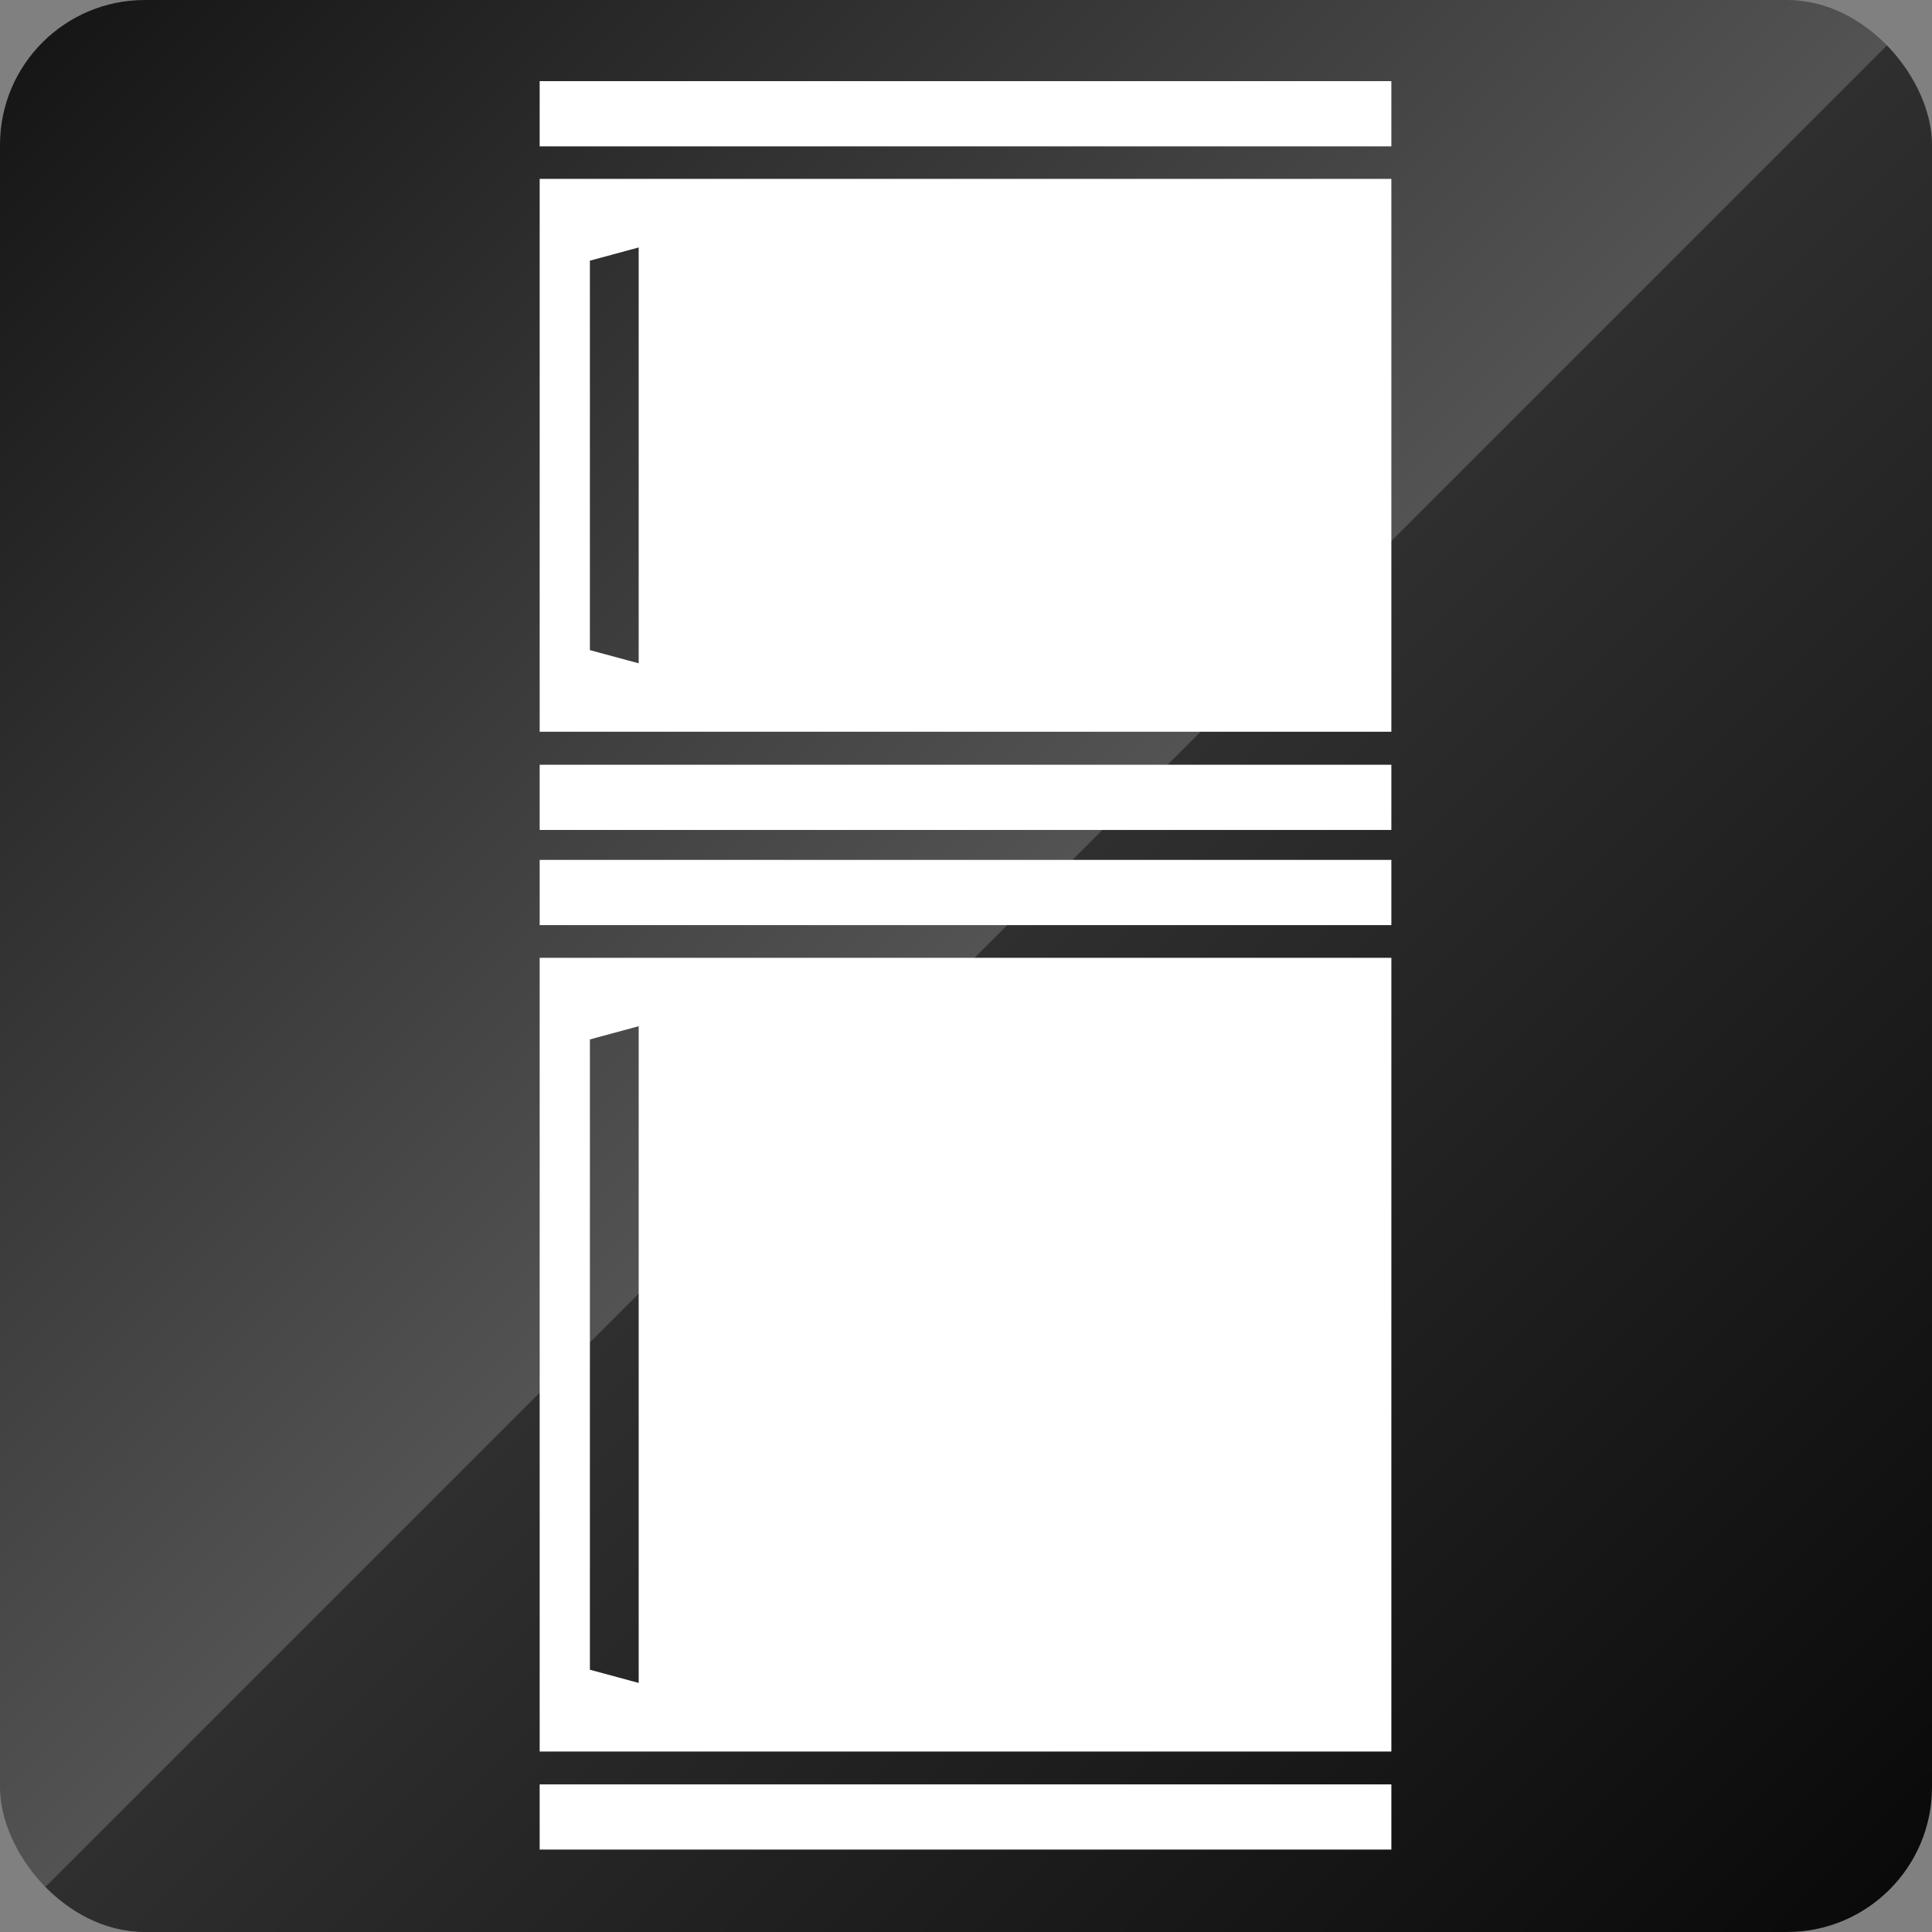 <?xml version="1.0" encoding="UTF-8"?>
<svg xmlns="http://www.w3.org/2000/svg" xmlns:xlink="http://www.w3.org/1999/xlink" viewBox="0 0 120 120">
  <rect x="0" y="0" width="120" height="120" fill="#808080" stroke="none"/>
  <defs>
    <style>
      .cls-1 {
        fill: #fff;
      }

      .cls-2 {
        fill: url(#linear-gradient);
      }
    </style>
    <linearGradient id="linear-gradient" x1="2.64" y1="2.64" x2="117.36" y2="117.36" gradientUnits="userSpaceOnUse">
      <stop offset="0" stop-color="#161616"/>
      <stop offset=".5" stop-color="#535353"/>
      <stop offset=".5" stop-color="#2f2f2f"/>
      <stop offset="1" stop-color="#0a0a0a"/>
    </linearGradient>
  </defs>
  <g id="_土台" data-name="土台">
    <rect class="cls-2" width="120" height="120" rx="9" ry="9"/>
  </g>
  <g id="_x32_ドア冷蔵庫">
    <g>
      <g>
        <rect class="cls-1" x="33.52" y="47.5" width="52.9" height="4.05"/>
        <rect class="cls-1" x="33.52" y="5.04" width="52.9" height="4.05"/>
      </g>
      <path class="cls-1" d="M33.52,11.11v34.34h52.9V11.11h-52.9ZM39.67,41.2l-3.03-.82v-24.19l3.03-.82v25.84Z"/>
    </g>
    <g>
      <g>
        <rect class="cls-1" x="33.52" y="110.83" width="52.9" height="4.05"/>
        <rect class="cls-1" x="33.52" y="53.41" width="52.9" height="4.05"/>
      </g>
      <path class="cls-1" d="M33.52,59.49v49.3h52.9v-49.3h-52.9ZM39.67,104.53l-3.03-.82v-39.15l3.03-.82v40.79Z"/>
    </g>
  </g>
</svg>